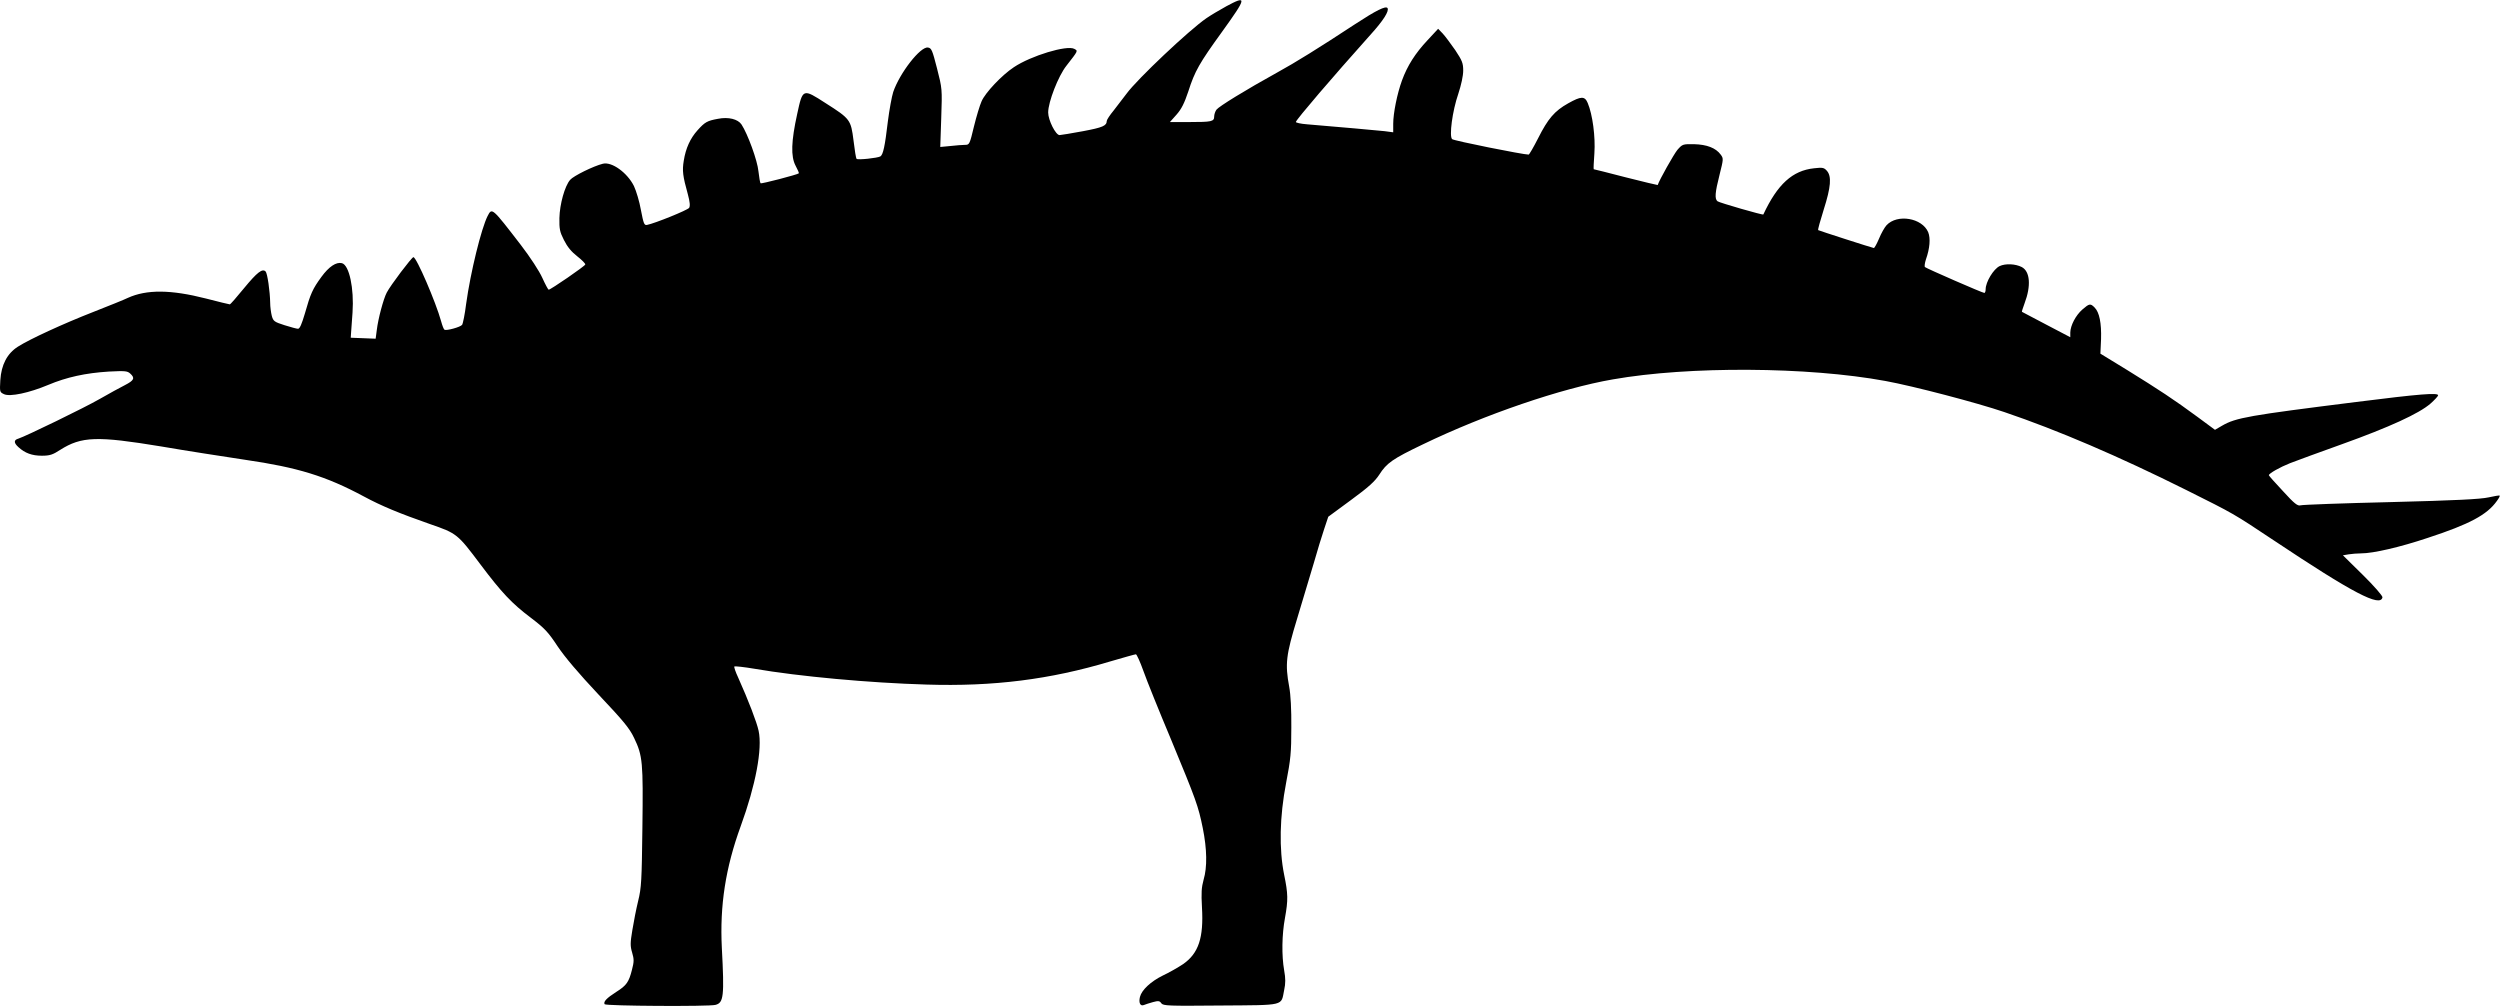 <?xml version="1.0" standalone="no"?>
<!DOCTYPE svg PUBLIC "-//W3C//DTD SVG 20010904//EN"
 "http://www.w3.org/TR/2001/REC-SVG-20010904/DTD/svg10.dtd">
<svg version="1.0" xmlns="http://www.w3.org/2000/svg"
 width="1536pt" height="618pt" viewBox="0 0 1536 618"
 preserveAspectRatio="xMidYMid meet">
<g transform="translate(0,618) scale(0.1,-0.1)"
fill="#000000" stroke="none">
<path d="M7532 6140 c-40 -22 -94 -54 -120 -72 -105 -72 -425 -374 -490 -463
-20 -27 -56 -74 -79 -103 -24 -29 -43 -58 -43 -65 -1 -30 -24 -40 -146 -63
-71 -13 -136 -24 -144 -24 -24 0 -70 92 -70 139 0 64 62 224 112 287 74 95 72
91 48 104 -45 24 -265 -42 -371 -113 -74 -49 -175 -156 -198 -209 -11 -24 -32
-94 -47 -155 -26 -109 -28 -113 -54 -113 -15 0 -55 -3 -90 -7 l-63 -6 6 179
c6 178 6 179 -26 304 -29 113 -34 125 -56 128 -46 7 -173 -156 -213 -273 -9
-28 -24 -110 -33 -181 -18 -153 -29 -204 -46 -215 -18 -10 -138 -23 -146 -15
-4 3 -12 54 -19 113 -16 127 -20 133 -171 229 -141 91 -141 91 -175 -66 -37
-168 -40 -261 -10 -318 13 -24 22 -45 20 -47 -9 -8 -231 -66 -235 -61 -3 3 -9
36 -13 73 -6 66 -66 230 -104 288 -22 33 -80 48 -145 35 -66 -12 -80 -20 -125
-70 -45 -50 -73 -111 -85 -188 -10 -60 -6 -94 25 -205 13 -48 15 -73 8 -84 -9
-14 -212 -96 -259 -105 -17 -3 -21 8 -37 91 -9 52 -29 118 -43 148 -41 82
-136 151 -191 137 -57 -14 -181 -75 -201 -99 -33 -38 -64 -149 -66 -235 -1
-66 2 -84 28 -135 21 -42 46 -72 82 -100 28 -22 50 -44 49 -50 -2 -10 -213
-155 -225 -155 -3 0 -21 33 -39 73 -19 42 -73 125 -132 202 -178 231 -177 230
-204 178 -39 -77 -105 -345 -132 -540 -8 -65 -20 -123 -25 -129 -11 -14 -96
-37 -108 -30 -5 3 -14 27 -21 53 -32 116 -151 393 -170 393 -10 0 -141 -173
-164 -218 -20 -38 -53 -161 -61 -230 l-7 -53 -76 3 -77 3 2 30 c1 17 5 73 9
125 10 148 -20 291 -65 303 -35 9 -80 -21 -126 -84 -54 -74 -67 -102 -102
-226 -19 -64 -31 -93 -42 -93 -8 0 -45 10 -83 22 -63 20 -69 25 -78 57 -5 20
-10 56 -10 81 -1 69 -17 181 -28 192 -20 20 -52 -5 -132 -102 -45 -55 -84
-100 -88 -100 -4 0 -70 16 -147 36 -216 55 -364 56 -479 4 -22 -11 -117 -49
-211 -86 -187 -73 -393 -168 -465 -214 -66 -42 -102 -111 -108 -206 -4 -72 -4
-73 23 -86 37 -17 154 8 271 57 114 48 230 73 372 82 100 5 114 4 132 -12 31
-28 24 -42 -32 -71 -29 -15 -98 -52 -153 -84 -97 -56 -458 -231 -502 -245 -29
-8 -29 -26 0 -52 40 -37 84 -53 144 -53 49 0 67 6 113 36 131 83 226 86 620
21 151 -26 383 -62 516 -82 323 -47 496 -100 729 -225 109 -59 221 -105 407
-170 165 -57 169 -60 310 -248 130 -173 193 -240 310 -328 84 -64 106 -87 164
-175 45 -67 129 -166 252 -297 154 -163 190 -207 218 -266 53 -110 56 -150 51
-550 -4 -326 -6 -370 -26 -451 -12 -49 -28 -131 -36 -181 -13 -78 -13 -97 -1
-137 12 -41 12 -55 -1 -105 -19 -76 -34 -97 -96 -136 -61 -39 -81 -61 -72 -76
7 -11 641 -15 681 -4 50 13 55 51 39 351 -13 260 23 492 116 747 92 252 134
475 110 586 -11 52 -62 185 -126 328 -16 34 -26 64 -23 67 3 3 59 -3 124 -14
272 -47 708 -87 1056 -97 410 -13 760 31 1129 142 82 24 153 44 158 44 5 0 26
-46 46 -102 20 -57 97 -248 171 -424 154 -372 166 -405 194 -542 26 -129 28
-240 5 -317 -13 -48 -15 -80 -10 -170 11 -187 -21 -282 -115 -348 -30 -20 -87
-53 -126 -71 -73 -36 -129 -88 -140 -131 -9 -36 2 -59 24 -50 9 4 35 12 56 18
33 9 41 8 51 -7 12 -16 42 -17 365 -14 401 3 370 -4 390 95 9 41 9 71 0 121
-16 91 -14 220 5 322 20 111 19 148 -5 265 -32 158 -28 357 12 565 28 145 32
186 32 340 1 109 -4 203 -13 250 -26 141 -20 194 49 420 34 113 80 266 102
340 21 74 50 169 64 210 l25 75 140 103 c108 79 147 115 173 155 46 72 81 97
269 187 379 183 849 344 1167 399 466 82 1199 78 1675 -10 170 -31 563 -134
730 -191 330 -112 701 -271 1118 -479 296 -148 286 -142 537 -309 486 -324
656 -413 668 -350 1 9 -51 69 -120 137 l-123 121 35 6 c19 3 55 6 78 6 73 0
238 38 408 95 257 84 365 142 425 227 12 16 20 31 17 33 -2 2 -32 -3 -68 -11
-48 -11 -203 -19 -600 -29 -294 -7 -544 -16 -556 -20 -17 -5 -37 10 -107 87
-48 51 -87 95 -87 98 0 11 69 50 130 74 36 14 180 67 320 117 290 104 473 188
543 249 26 23 47 46 47 51 0 17 -108 9 -504 -41 -661 -83 -738 -96 -824 -146
l-43 -25 -107 79 c-145 107 -238 168 -432 288 l-165 101 4 89 c3 99 -10 165
-40 195 -26 26 -32 24 -75 -13 -41 -36 -73 -98 -74 -141 l0 -29 -147 77 c-82
43 -149 78 -150 79 -2 1 6 24 16 52 41 108 34 196 -17 223 -39 20 -100 23
-136 6 -38 -18 -86 -98 -86 -142 0 -13 -4 -23 -8 -23 -11 0 -355 150 -365 159
-4 4 -1 25 6 47 24 68 29 129 14 167 -37 88 -190 114 -256 43 -12 -13 -33 -50
-46 -82 -14 -33 -28 -58 -32 -58 -16 3 -338 107 -342 110 -3 2 13 59 34 126
44 138 50 205 19 239 -17 19 -26 21 -78 15 -133 -14 -225 -98 -312 -284 -2 -5
-269 72 -281 81 -19 14 -16 53 12 163 24 96 25 100 7 124 -30 41 -85 62 -164
64 -69 1 -71 0 -102 -35 -22 -27 -110 -183 -121 -216 -1 -1 -88 20 -195 47
-107 28 -196 50 -198 50 -2 0 0 44 4 98 7 101 -11 238 -41 309 -18 43 -40 43
-120 -2 -84 -47 -124 -94 -185 -215 -28 -55 -54 -100 -58 -100 -34 0 -460 85
-470 95 -19 17 1 172 38 279 18 55 30 110 30 142 0 46 -6 61 -49 126 -28 40
-62 86 -77 102 l-28 29 -65 -70 c-76 -81 -124 -157 -157 -247 -30 -82 -54
-202 -54 -267 l0 -52 -53 7 c-48 5 -281 26 -475 42 -40 3 -72 10 -70 15 7 20
220 269 457 534 81 89 117 147 106 165 -10 16 -70 -14 -200 -99 -222 -146
-369 -237 -475 -295 -199 -110 -361 -210 -376 -230 -8 -11 -14 -30 -14 -42 0
-31 -16 -34 -152 -34 l-120 0 41 46 c30 34 48 70 72 142 40 125 68 174 207
366 154 214 156 227 24 156z"/>
</g>
</svg>
